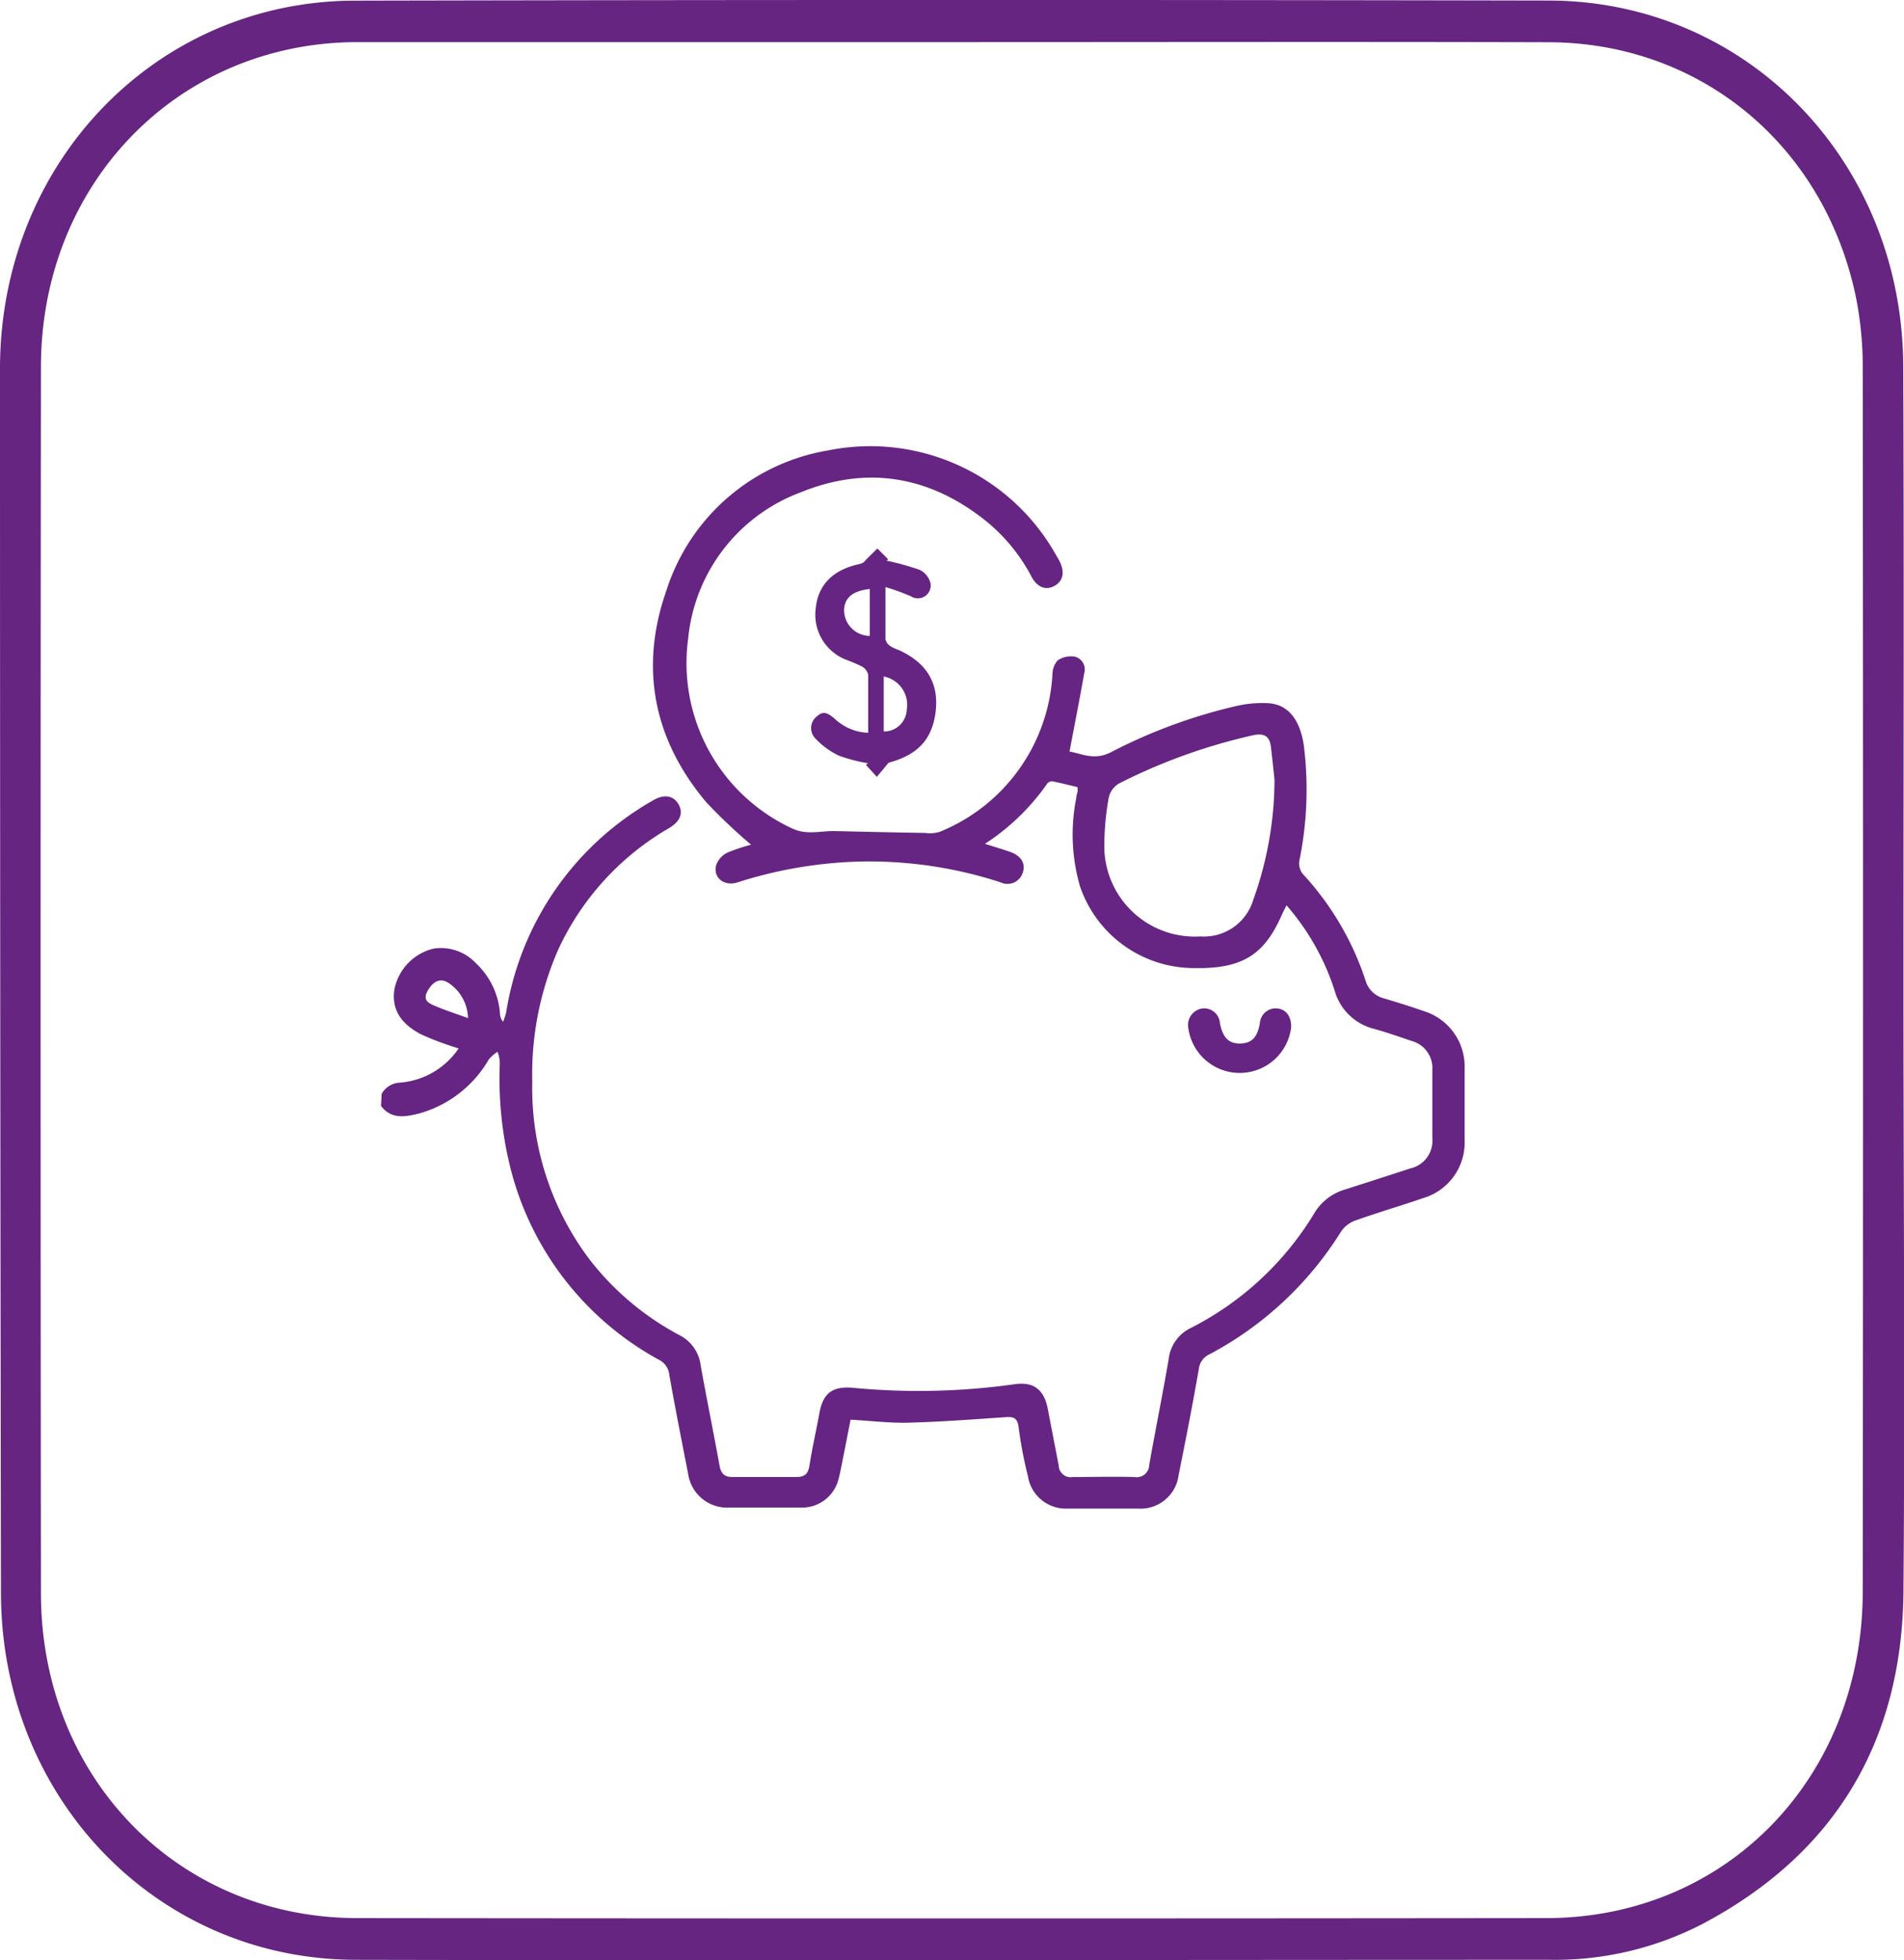 <svg xmlns="http://www.w3.org/2000/svg" viewBox="0 0 176.28 181.45"><defs><style>.cls-1{fill:#652581;}.cls-2{fill:#662483;}</style></defs><title>economy</title><g id="Слой_2" data-name="Слой 2"><g id="Слой_1-2" data-name="Слой 1"><path class="cls-1" d="M176.23,90.94c0,18.82.15,37.64,0,56.45-.15,14-6.49,24.28-18.59,30.69a29.65,29.65,0,0,1-14.11,3.33c-36.88,0-73.76.08-110.64,0-18.4-.05-32.77-15-32.8-33.94Q0,90.71,0,34C.07,15,14.48.09,32.87.06Q88.1-.06,143.32.05c18.41,0,32.81,14.88,32.89,33.84S176.23,71.92,176.23,90.94ZM88.15,3.9c-18.41,0-36.82,0-55.23,0C16.44,4,3.81,17,3.79,33.94q-.06,56.76,0,113.52c0,17.06,12.66,30.07,29.27,30.09q55.05.06,110.08,0c16.71,0,29.31-13,29.32-30.24q.06-56.57,0-113.12a32.93,32.93,0,0,0-.67-6.87c-3-14-14.45-23.37-28.4-23.41C125,3.86,106.56,3.9,88.15,3.9Z"/><path class="cls-2" d="M35.33,101.26a2.06,2.06,0,0,1,1.75-1.05,7.23,7.23,0,0,0,5.38-3.16c-.35-.12-.65-.2-.94-.31a25.07,25.07,0,0,1-2.54-1c-1.93-1-2.72-2.36-2.47-4.12a4.84,4.84,0,0,1,3.63-3.81,4.43,4.43,0,0,1,3.92,1.35,7.08,7.08,0,0,1,2.23,4.65,1.22,1.22,0,0,0,.3.78c.09-.31.22-.61.28-.92A27.5,27.5,0,0,1,60.44,74.1c1-.61,1.9-.48,2.37.33S63,76,62,76.62A25.21,25.21,0,0,0,51.71,87.84a28.66,28.66,0,0,0-2.43,12.27,26.34,26.34,0,0,0,5.4,16.6,25.89,25.89,0,0,0,8.19,6.86,3.64,3.64,0,0,1,2,2.8c.55,3.11,1.19,6.2,1.75,9.3.14.77.47,1.06,1.23,1.05,2,0,3.91,0,5.87,0,.76,0,1.1-.27,1.22-1.05.26-1.64.63-3.26.93-4.89.33-1.81,1.2-2.48,3.07-2.32a63.76,63.76,0,0,0,14.93-.32c1.83-.28,2.8.47,3.15,2.33s.67,3.45,1,5.18a1.11,1.11,0,0,0,1.32,1.07c1.89,0,3.79-.05,5.68,0a1.16,1.16,0,0,0,1.38-1.12c.58-3.27,1.24-6.52,1.8-9.79a3.65,3.65,0,0,1,2-2.86,28.36,28.36,0,0,0,11.48-10.64,4.9,4.9,0,0,1,2.87-2.21c2-.64,4-1.28,6-1.94a2.62,2.62,0,0,0,2.06-2.82q0-3.14,0-6.27a2.6,2.6,0,0,0-1.94-2.72c-1.14-.39-2.28-.79-3.44-1.11a5.06,5.06,0,0,1-3.67-3.57,22.47,22.47,0,0,0-4.45-7.87c-.15.31-.29.56-.4.81-1.54,3.51-3.4,5.09-8.07,5A11.16,11.16,0,0,1,100,82.07a17.19,17.19,0,0,1-.35-8.22c0-.19.08-.38.11-.57s0-.2,0-.42c-.76-.18-1.54-.38-2.32-.54a.58.58,0,0,0-.48.21,20.9,20.9,0,0,1-5.77,5.58c.89.28,1.62.5,2.35.75,1,.36,1.44,1.07,1.15,1.92a1.48,1.48,0,0,1-2.06.89,39.31,39.31,0,0,0-13.09-1.92,40.51,40.51,0,0,0-11.23,1.92c-1.25.41-2.32-.42-2-1.6a2.08,2.08,0,0,1,1-1.13,16.24,16.24,0,0,1,2.23-.75,50,50,0,0,1-4.15-3.93c-4.88-5.8-6.2-12.44-3.7-19.57a19,19,0,0,1,15-13,19.71,19.71,0,0,1,21.1,9.72c.1.17.2.33.29.51.52,1,.37,1.84-.43,2.3s-1.61.17-2.16-.86A16.47,16.47,0,0,0,91,48C85.84,44,80.13,43.13,74.14,45.57A16.1,16.1,0,0,0,63.71,59.13a16.86,16.86,0,0,0,9.62,17.55c1.35.64,2.6.23,3.91.25,2.79.06,5.59.13,8.39.17A3.22,3.22,0,0,0,87,77,16.75,16.75,0,0,0,97.44,62.44a2,2,0,0,1,.48-1.31,2.21,2.21,0,0,1,1.58-.35,1.22,1.22,0,0,1,.88,1.54c-.42,2.39-.89,4.77-1.36,7.25,1.08.17,2.25.85,3.8.08a49.07,49.07,0,0,1,11.7-4.31,10.47,10.47,0,0,1,3-.24c1.74.15,2.81,1.49,3.18,3.81a32.66,32.66,0,0,1-.41,10.8,1.61,1.61,0,0,0,.31,1.17,26.8,26.8,0,0,1,5.82,9.86,2.39,2.39,0,0,0,1.73,1.68c1.25.37,2.49.76,3.72,1.19a5.36,5.36,0,0,1,3.73,5.28q0,3.33,0,6.66a5.36,5.36,0,0,1-3.8,5.34c-2.09.72-4.21,1.34-6.3,2.08a2.7,2.7,0,0,0-1.32,1A32,32,0,0,1,112,125.35a1.69,1.69,0,0,0-1,1.32c-.57,3.3-1.22,6.59-1.88,9.88a3.55,3.55,0,0,1-3.79,3.09c-2.15,0-4.31,0-6.46,0a3.55,3.55,0,0,1-3.7-3,38.55,38.55,0,0,1-.86-4.51c-.11-1-.6-1-1.36-.94-2.93.2-5.86.42-8.79.5-1.75.05-3.51-.17-5.41-.28-.26,1.32-.52,2.68-.79,4-.1.51-.19,1-.33,1.52a3.48,3.48,0,0,1-3.47,2.62q-3.33,0-6.66,0a3.65,3.65,0,0,1-3.79-3.13c-.6-3.07-1.21-6.13-1.75-9.21a1.72,1.72,0,0,0-.95-1.34,28,28,0,0,1-13.86-18.2,34.16,34.16,0,0,1-.88-9.12,2.83,2.83,0,0,0-.21-1.19,3.63,3.63,0,0,0-.8.7,10.81,10.81,0,0,1-6.42,5c-1.26.31-2.58.6-3.56-.68ZM118,72.17c-.07-.62-.19-1.85-.34-3.07-.11-.93-.6-1.24-1.56-1.06a52.86,52.86,0,0,0-12.45,4.46,2,2,0,0,0-1,1.34,25.63,25.63,0,0,0-.41,4.36,8.38,8.38,0,0,0,8.9,8.48,4.76,4.76,0,0,0,4.89-3.38A33.13,33.13,0,0,0,118,72.17ZM43.33,94.24a4,4,0,0,0-1.91-3.32c-.71-.39-1.32-.07-1.81.77s0,1.14.57,1.38C41.14,93.49,42.14,93.81,43.33,94.24Z"/><path class="cls-2" d="M80.38,67.83c0-1.84,0-3.6,0-5.36a1.16,1.16,0,0,0-.53-.75,14,14,0,0,0-1.43-.62,4.47,4.47,0,0,1-2.89-4.83c.21-2.06,1.51-3.45,3.8-4,.31-.08.63-.13.78-.39l1.12-1.11,1,1-.15.13a24,24,0,0,1,3.07.85,1.87,1.87,0,0,1,1,1.24,1.19,1.19,0,0,1-1.81,1.21,20.46,20.46,0,0,0-2.36-.86c0,1.77,0,3.3,0,4.83a1,1,0,0,0,.44.63,3.57,3.57,0,0,0,.79.37c2.61,1.19,3.74,3.1,3.41,5.74s-1.77,4-4.35,4.69l-1.09,1.31-1-1.1.18-.16a15,15,0,0,1-2.71-.71,7.3,7.3,0,0,1-2.23-1.66,1.37,1.37,0,0,1,.25-2c.62-.58,1.13-.15,1.62.26A4.74,4.74,0,0,0,80.38,67.83Zm1.44-5.21v5.09a2.1,2.1,0,0,0,2.13-2A2.67,2.67,0,0,0,81.82,62.62Zm-1.29-8.1c-1.6.17-2.37.83-2.38,2a2.39,2.39,0,0,0,2.38,2.34Z"/><path class="cls-2" d="M119.54,95.1A4.8,4.8,0,0,1,110,95a1.53,1.53,0,0,1,1.33-1.65,1.45,1.45,0,0,1,1.61,1.33c.26,1.37.82,1.94,1.91,1.91s1.58-.61,1.8-1.91a1.46,1.46,0,0,1,1.63-1.33C119.09,93.45,119.56,94.09,119.54,95.1Z"/></g></g></svg>